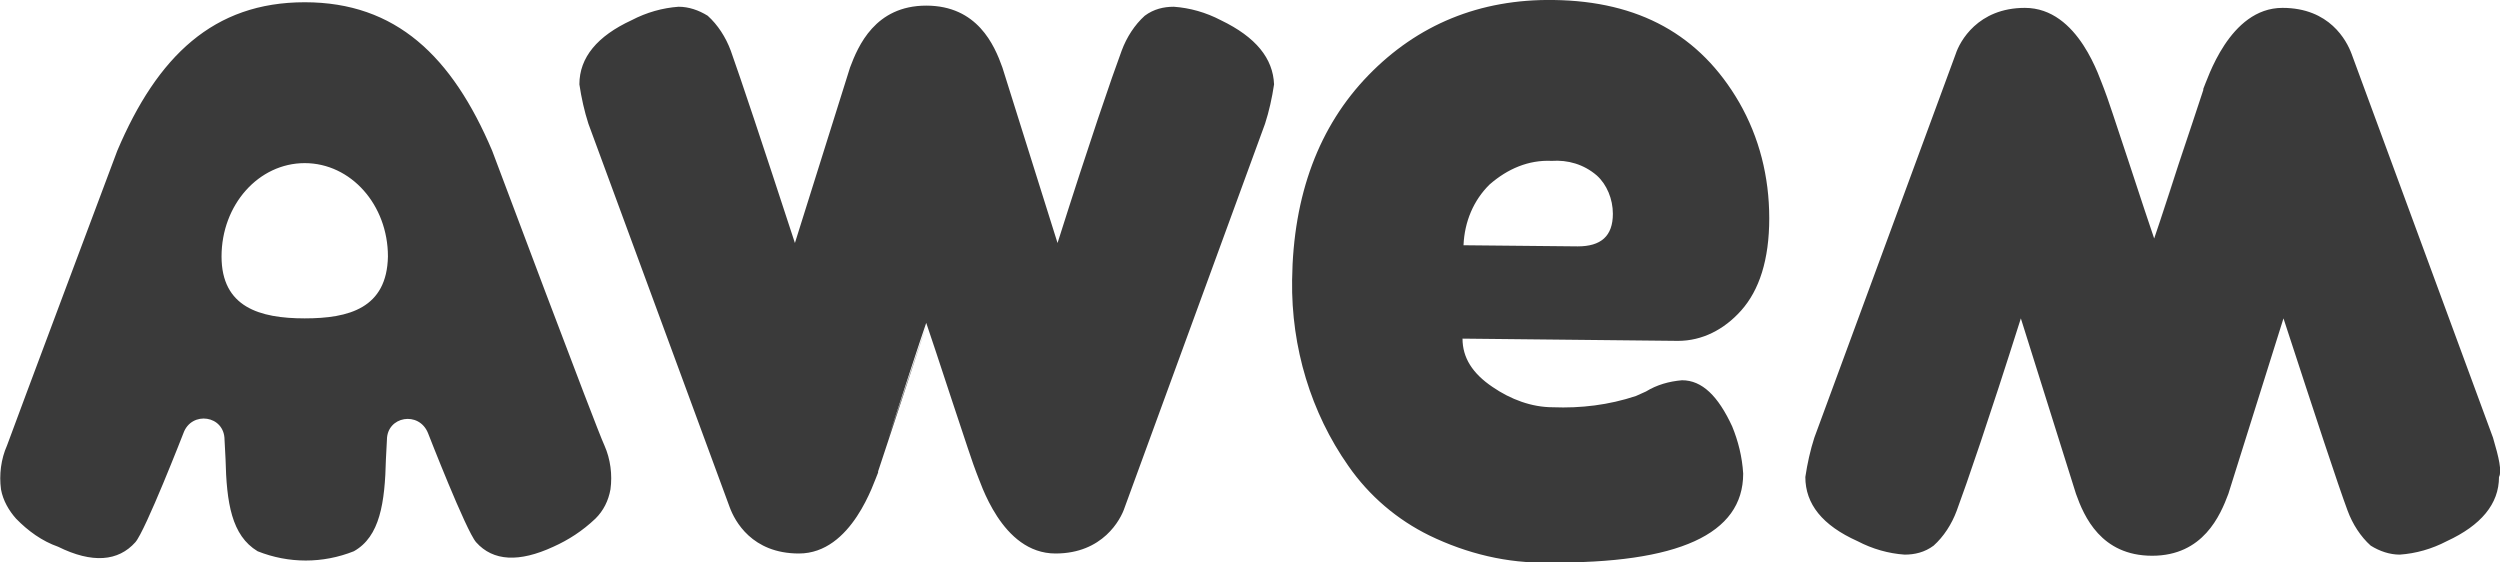 <svg width="200" height="45" viewBox="0 0 200 45" fill="none" xmlns="http://www.w3.org/2000/svg">
<g clip-path="url(#clip0_1008_2109)">
<path d="M139.294 24.84C140.738 23.22 141.54 20.79 141.54 17.46C141.54 14.13 140.738 10.98 139.134 8.19C136.006 2.79 131.115 0.09 124.298 -0C118.364 -0.09 113.392 1.98 109.463 6.03C105.533 10.08 103.448 15.57 103.368 22.41C103.288 27.81 104.892 33.03 107.859 37.26C109.543 39.69 111.788 41.58 114.354 42.84C117.322 44.28 120.609 45.09 123.897 45C134.242 45.09 139.455 42.75 139.455 37.89C139.374 36.54 139.054 35.28 138.573 34.11C137.45 31.68 136.167 30.42 134.563 30.42C133.52 30.51 132.558 30.78 131.676 31.32L130.874 31.68C128.709 32.4 126.463 32.67 124.218 32.58C122.534 32.58 120.85 31.95 119.407 30.96C117.803 29.88 117.001 28.62 117.001 27.09L134.242 27.27C136.167 27.27 137.931 26.37 139.294 24.84ZM126.223 19.71L117.081 19.62C117.161 17.73 117.883 16.02 119.166 14.76C120.609 13.5 122.293 12.78 124.138 12.87C125.421 12.78 126.704 13.14 127.747 14.04C128.548 14.76 129.03 15.93 129.03 17.1C129.03 18.9 128.067 19.71 126.223 19.71ZM97.674 1.62C96.472 0.99 95.188 0.63 93.905 0.54C93.103 0.54 92.302 0.72 91.58 1.26C90.778 1.98 90.136 2.97 89.735 4.05C88.933 6.21 87.169 11.34 84.603 19.44L80.192 5.4C79.551 3.6 78.188 0.45 74.098 0.45C70.008 0.45 68.645 3.69 68.003 5.4L63.593 19.44C60.946 11.34 59.262 6.3 58.46 4.05C58.059 2.97 57.418 1.98 56.616 1.26C55.894 0.81 55.092 0.54 54.29 0.54C53.007 0.63 51.724 0.99 50.521 1.62C47.795 2.88 46.351 4.59 46.351 6.75C46.512 7.83 46.752 8.91 47.073 9.9L58.38 40.59C58.781 41.67 60.144 44.28 63.913 44.28C68.164 44.28 69.928 38.52 70.249 37.8V37.71C70.569 36.72 74.098 26.1 74.178 25.83L71.05 35.1C72.093 31.86 73.777 26.73 74.098 25.83C74.579 27.18 77.787 37.08 78.107 37.8C78.428 38.52 80.112 44.28 84.443 44.28C88.212 44.28 89.655 41.58 89.976 40.59L101.203 9.9C101.524 8.91 101.764 7.83 101.925 6.75C101.844 4.68 100.481 2.97 97.674 1.62ZM39.374 12.06C36.167 4.5 31.676 0.18 24.378 0.18C17.081 0.18 12.59 4.5 9.382 12.06C9.382 12.06 1.042 34.29 0.561 35.64C0.08 36.72 -0.08 37.98 0.08 39.15C0.241 40.05 0.722 40.86 1.283 41.49C2.245 42.48 3.368 43.29 4.651 43.74C7.378 45.09 9.463 44.91 10.826 43.38C11.628 42.48 14.675 34.65 14.675 34.65C15.317 32.85 17.963 33.21 17.963 35.19L18.043 36.72C18.123 40.23 18.524 42.84 20.609 44.1C23.095 45.09 25.822 45.09 28.308 44.1C30.393 42.93 30.794 40.23 30.874 36.72L30.954 35.19C30.954 33.3 33.52 32.85 34.242 34.65C34.242 34.65 37.289 42.48 38.091 43.38C39.455 44.91 41.54 45 44.266 43.74C45.469 43.2 46.592 42.48 47.634 41.49C48.276 40.86 48.677 40.05 48.837 39.15C48.998 37.98 48.837 36.72 48.356 35.64C47.715 34.29 39.374 12.06 39.374 12.06ZM24.378 25.47C20.77 25.47 17.723 24.57 17.723 20.52C17.723 16.38 20.69 13.05 24.378 13.05C28.067 13.05 31.035 16.38 31.035 20.52C30.954 24.66 27.907 25.47 24.378 25.47ZM199.439 35.01L188.131 4.32C187.731 3.24 186.367 0.63 182.598 0.63C178.348 0.63 176.584 6.39 176.263 7.11V7.2C175.942 8.19 172.414 18.81 172.334 19.08L175.381 9.81C174.338 13.05 172.654 18.18 172.334 19.08C171.852 17.73 168.645 7.83 168.324 7.11C168.003 6.39 166.319 0.63 161.989 0.63C158.22 0.63 156.776 3.33 156.455 4.32L145.148 35.01C144.828 36 144.587 37.08 144.427 38.16C144.427 40.32 145.79 42.03 148.597 43.29C149.799 43.92 151.083 44.28 152.366 44.37C153.168 44.37 153.969 44.19 154.691 43.65C155.493 42.93 156.135 41.94 156.536 40.86C157.338 38.7 159.102 33.57 161.668 25.47L166.079 39.51C166.72 41.31 168.083 44.46 172.173 44.46C176.263 44.46 177.626 41.22 178.268 39.51L182.678 25.47C185.325 33.57 187.009 38.7 187.811 40.86C188.212 41.94 188.853 42.93 189.655 43.65C190.377 44.1 191.179 44.37 191.981 44.37C193.264 44.28 194.547 43.92 195.75 43.29C198.476 42.03 199.92 40.32 199.92 38.16C200.16 37.71 199.92 36.63 199.439 35.01Z" fill="#3A3A3A"/>
</g>
<defs>
<clipPath id="clip0_1008_2109">
<rect width="200" height="45" fill="white"/>
</clipPath>
</defs>
</svg>
